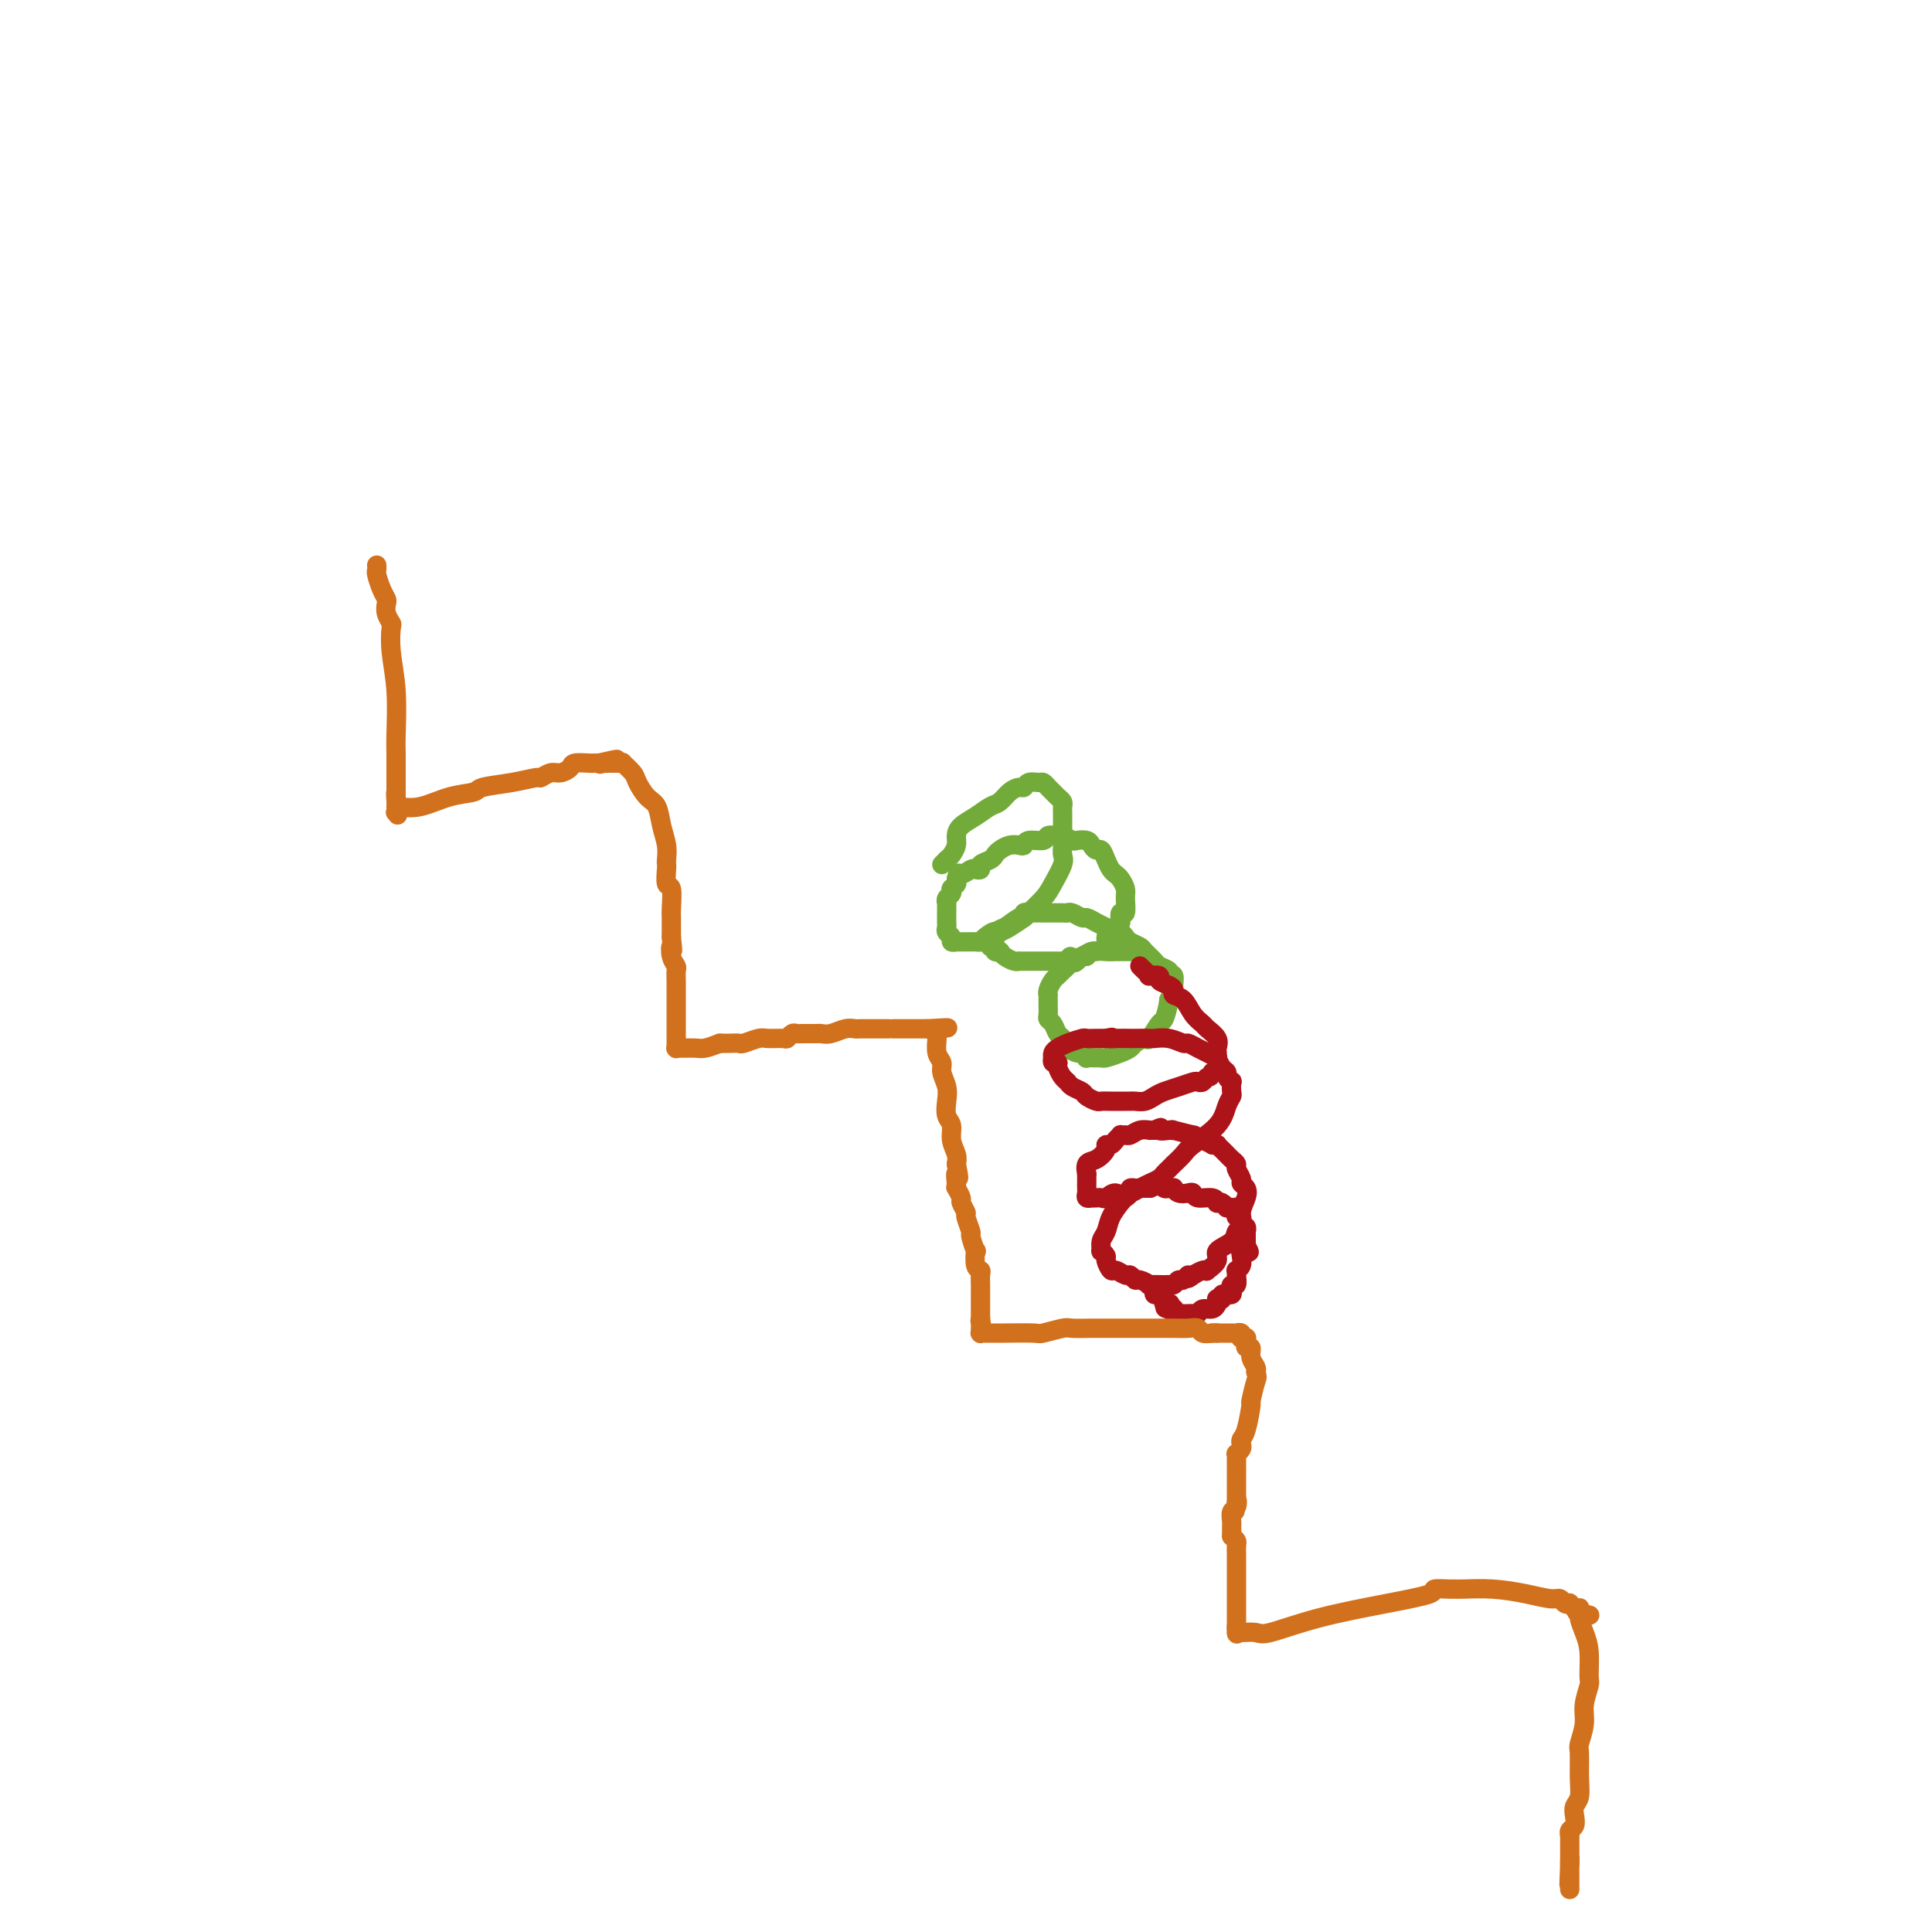 <svg viewBox='0 0 400 400' version='1.1' xmlns='http://www.w3.org/2000/svg' xmlns:xlink='http://www.w3.org/1999/xlink'><g fill='none' stroke='#73AB3A' stroke-width='4' stroke-linecap='round' stroke-linejoin='round'><path d='M195,179c0.000,0.000 1.000,-1.000 1,-1'/><path d='M196,178c0.319,-0.285 0.616,-0.499 1,-1c0.384,-0.501 0.855,-1.290 1,-2c0.145,-0.710 -0.036,-1.341 0,-2c0.036,-0.659 0.288,-1.346 1,-2c0.712,-0.654 1.882,-1.276 3,-2c1.118,-0.724 2.184,-1.552 3,-2c0.816,-0.448 1.384,-0.516 2,-1c0.616,-0.484 1.282,-1.383 2,-2c0.718,-0.617 1.488,-0.951 2,-1c0.512,-0.049 0.767,0.186 1,0c0.233,-0.186 0.444,-0.793 1,-1c0.556,-0.207 1.458,-0.014 2,0c0.542,0.014 0.723,-0.151 1,0c0.277,0.151 0.649,0.618 1,1c0.351,0.382 0.683,0.680 1,1c0.317,0.320 0.621,0.663 1,1c0.379,0.337 0.834,0.667 1,1c0.166,0.333 0.045,0.669 0,1c-0.045,0.331 -0.012,0.659 0,1c0.012,0.341 0.003,0.697 0,1c-0.003,0.303 0.001,0.555 0,1c-0.001,0.445 -0.007,1.085 0,2c0.007,0.915 0.025,2.106 0,3c-0.025,0.894 -0.095,1.490 0,2c0.095,0.510 0.354,0.934 0,2c-0.354,1.066 -1.320,2.776 -2,4c-0.680,1.224 -1.075,1.963 -2,3c-0.925,1.037 -2.382,2.371 -3,3c-0.618,0.629 -0.397,0.554 -1,1c-0.603,0.446 -2.029,1.413 -3,2c-0.971,0.587 -1.485,0.793 -2,1'/><path d='M207,193c-2.129,2.121 -0.953,0.425 -1,0c-0.047,-0.425 -1.318,0.422 -2,1c-0.682,0.578 -0.774,0.887 -1,1c-0.226,0.113 -0.585,0.030 -1,0c-0.415,-0.030 -0.885,-0.008 -1,0c-0.115,0.008 0.127,0.002 0,0c-0.127,-0.002 -0.621,-0.001 -1,0c-0.379,0.001 -0.641,0.001 -1,0c-0.359,-0.001 -0.813,-0.003 -1,0c-0.187,0.003 -0.106,0.012 0,0c0.106,-0.012 0.239,-0.045 0,0c-0.239,0.045 -0.849,0.168 -1,0c-0.151,-0.168 0.156,-0.626 0,-1c-0.156,-0.374 -0.774,-0.663 -1,-1c-0.226,-0.337 -0.061,-0.721 0,-1c0.061,-0.279 0.017,-0.452 0,-1c-0.017,-0.548 -0.005,-1.470 0,-2c0.005,-0.530 0.005,-0.666 0,-1c-0.005,-0.334 -0.015,-0.864 0,-1c0.015,-0.136 0.057,0.121 0,0c-0.057,-0.121 -0.211,-0.621 0,-1c0.211,-0.379 0.788,-0.636 1,-1c0.212,-0.364 0.061,-0.833 0,-1c-0.061,-0.167 -0.030,-0.031 0,0c0.030,0.031 0.061,-0.043 0,0c-0.061,0.043 -0.212,0.204 0,0c0.212,-0.204 0.789,-0.773 1,-1c0.211,-0.227 0.057,-0.112 0,0c-0.057,0.112 -0.015,0.223 0,0c0.015,-0.223 0.004,-0.778 0,-1c-0.004,-0.222 -0.002,-0.111 0,0'/><path d='M198,182c0.426,-1.868 0.491,-1.040 1,-1c0.509,0.040 1.464,-0.710 2,-1c0.536,-0.290 0.655,-0.119 1,0c0.345,0.119 0.918,0.187 1,0c0.082,-0.187 -0.326,-0.628 0,-1c0.326,-0.372 1.386,-0.674 2,-1c0.614,-0.326 0.781,-0.675 1,-1c0.219,-0.325 0.490,-0.627 1,-1c0.510,-0.373 1.258,-0.817 2,-1c0.742,-0.183 1.479,-0.105 2,0c0.521,0.105 0.826,0.239 1,0c0.174,-0.239 0.216,-0.850 1,-1c0.784,-0.150 2.308,0.160 3,0c0.692,-0.160 0.552,-0.789 1,-1c0.448,-0.211 1.486,-0.005 2,0c0.514,0.005 0.505,-0.192 1,0c0.495,0.192 1.495,0.774 2,1c0.505,0.226 0.517,0.098 1,0c0.483,-0.098 1.439,-0.164 2,0c0.561,0.164 0.728,0.558 1,1c0.272,0.442 0.650,0.931 1,1c0.350,0.069 0.671,-0.281 1,0c0.329,0.281 0.666,1.192 1,2c0.334,0.808 0.663,1.513 1,2c0.337,0.487 0.680,0.755 1,1c0.320,0.245 0.618,0.467 1,1c0.382,0.533 0.848,1.378 1,2c0.152,0.622 -0.011,1.022 0,2c0.011,0.978 0.195,2.532 0,3c-0.195,0.468 -0.770,-0.152 -1,0c-0.230,0.152 -0.115,1.076 0,2'/><path d='M232,191c-0.626,1.545 -1.691,1.906 -2,2c-0.309,0.094 0.139,-0.081 0,0c-0.139,0.081 -0.866,0.417 -1,1c-0.134,0.583 0.325,1.414 0,2c-0.325,0.586 -1.435,0.928 -2,1c-0.565,0.072 -0.584,-0.124 -1,0c-0.416,0.124 -1.227,0.569 -2,1c-0.773,0.431 -1.506,0.847 -2,1c-0.494,0.153 -0.747,0.041 -1,0c-0.253,-0.041 -0.505,-0.011 -1,0c-0.495,0.011 -1.231,0.003 -2,0c-0.769,-0.003 -1.569,-0.001 -2,0c-0.431,0.001 -0.493,-0.000 -1,0c-0.507,0.000 -1.458,0.001 -2,0c-0.542,-0.001 -0.674,-0.003 -1,0c-0.326,0.003 -0.848,0.011 -1,0c-0.152,-0.011 0.064,-0.041 0,0c-0.064,0.041 -0.408,0.154 -1,0c-0.592,-0.154 -1.430,-0.576 -2,-1c-0.570,-0.424 -0.871,-0.849 -1,-1c-0.129,-0.151 -0.086,-0.027 0,0c0.086,0.027 0.215,-0.044 0,0c-0.215,0.044 -0.776,0.204 -1,0c-0.224,-0.204 -0.112,-0.773 0,-1c0.112,-0.227 0.225,-0.111 0,0c-0.225,0.111 -0.790,0.219 -1,0c-0.210,-0.219 -0.067,-0.763 0,-1c0.067,-0.237 0.059,-0.167 0,0c-0.059,0.167 -0.170,0.429 0,0c0.170,-0.429 0.620,-1.551 1,-2c0.380,-0.449 0.690,-0.224 1,0'/><path d='M207,193c-0.093,-0.874 0.175,-0.560 1,-1c0.825,-0.440 2.209,-1.635 3,-2c0.791,-0.365 0.990,0.098 1,0c0.010,-0.098 -0.168,-0.758 0,-1c0.168,-0.242 0.682,-0.065 1,0c0.318,0.065 0.438,0.018 1,0c0.562,-0.018 1.564,-0.006 2,0c0.436,0.006 0.306,0.006 1,0c0.694,-0.006 2.213,-0.016 3,0c0.787,0.016 0.843,0.060 1,0c0.157,-0.060 0.414,-0.222 1,0c0.586,0.222 1.500,0.829 2,1c0.500,0.171 0.586,-0.094 1,0c0.414,0.094 1.158,0.546 2,1c0.842,0.454 1.784,0.909 2,1c0.216,0.091 -0.294,-0.183 0,0c0.294,0.183 1.392,0.823 2,1c0.608,0.177 0.725,-0.108 1,0c0.275,0.108 0.708,0.610 1,1c0.292,0.390 0.444,0.668 1,1c0.556,0.332 1.515,0.719 2,1c0.485,0.281 0.494,0.457 1,1c0.506,0.543 1.508,1.452 2,2c0.492,0.548 0.476,0.733 1,1c0.524,0.267 1.590,0.614 2,1c0.410,0.386 0.163,0.809 0,1c-0.163,0.191 -0.243,0.148 0,0c0.243,-0.148 0.807,-0.400 1,0c0.193,0.400 0.013,1.454 0,2c-0.013,0.546 0.139,0.585 0,1c-0.139,0.415 -0.570,1.208 -1,2'/><path d='M242,207c-0.196,1.823 -0.686,3.381 -1,4c-0.314,0.619 -0.451,0.298 -1,1c-0.549,0.702 -1.511,2.425 -2,3c-0.489,0.575 -0.506,0.000 -1,0c-0.494,-0.000 -1.467,0.574 -2,1c-0.533,0.426 -0.628,0.703 -1,1c-0.372,0.297 -1.022,0.615 -2,1c-0.978,0.385 -2.286,0.836 -3,1c-0.714,0.164 -0.836,0.040 -1,0c-0.164,-0.040 -0.372,0.004 -1,0c-0.628,-0.004 -1.677,-0.057 -2,0c-0.323,0.057 0.081,0.223 0,0c-0.081,-0.223 -0.648,-0.833 -1,-1c-0.352,-0.167 -0.490,0.111 -1,0c-0.510,-0.111 -1.393,-0.611 -2,-1c-0.607,-0.389 -0.937,-0.668 -1,-1c-0.063,-0.332 0.141,-0.718 0,-1c-0.141,-0.282 -0.626,-0.461 -1,-1c-0.374,-0.539 -0.636,-1.440 -1,-2c-0.364,-0.560 -0.830,-0.781 -1,-1c-0.170,-0.219 -0.045,-0.436 0,-1c0.045,-0.564 0.011,-1.473 0,-2c-0.011,-0.527 -0.000,-0.670 0,-1c0.000,-0.330 -0.011,-0.848 0,-1c0.011,-0.152 0.044,0.061 0,0c-0.044,-0.061 -0.166,-0.398 0,-1c0.166,-0.602 0.619,-1.471 1,-2c0.381,-0.529 0.690,-0.719 1,-1c0.310,-0.281 0.622,-0.653 1,-1c0.378,-0.347 0.822,-0.671 1,-1c0.178,-0.329 0.089,-0.665 0,-1'/><path d='M221,199c0.797,-1.874 0.789,-0.558 1,0c0.211,0.558 0.640,0.360 1,0c0.360,-0.360 0.649,-0.881 1,-1c0.351,-0.119 0.762,0.164 1,0c0.238,-0.164 0.301,-0.776 1,-1c0.699,-0.224 2.033,-0.060 3,0c0.967,0.060 1.565,0.016 2,0c0.435,-0.016 0.705,-0.004 1,0c0.295,0.004 0.615,0.001 1,0c0.385,-0.001 0.834,-0.000 1,0c0.166,0.000 0.049,0.000 0,0c-0.049,-0.000 -0.028,-0.000 0,0c0.028,0.000 0.064,0.000 0,0c-0.064,-0.000 -0.227,-0.001 0,0c0.227,0.001 0.844,0.004 1,0c0.156,-0.004 -0.150,-0.016 0,0c0.150,0.016 0.757,0.061 1,0c0.243,-0.061 0.122,-0.226 0,0c-0.122,0.226 -0.244,0.844 0,1c0.244,0.156 0.853,-0.150 1,0c0.147,0.150 -0.167,0.757 0,1c0.167,0.243 0.815,0.121 1,0c0.185,-0.121 -0.094,-0.242 0,0c0.094,0.242 0.561,0.848 1,1c0.439,0.152 0.849,-0.152 1,0c0.151,0.152 0.043,0.758 0,1c-0.043,0.242 -0.022,0.121 0,0'/></g>
<g fill='none' stroke='#AD1419' stroke-width='4' stroke-linecap='round' stroke-linejoin='round'><path d='M236,200c0.292,0.311 0.584,0.622 1,1c0.416,0.378 0.955,0.822 1,1c0.045,0.178 -0.404,0.089 0,0c0.404,-0.089 1.662,-0.178 2,0c0.338,0.178 -0.243,0.623 0,1c0.243,0.377 1.311,0.685 2,1c0.689,0.315 1.001,0.638 1,1c-0.001,0.362 -0.314,0.765 0,1c0.314,0.235 1.254,0.303 2,1c0.746,0.697 1.296,2.021 2,3c0.704,0.979 1.562,1.611 2,2c0.438,0.389 0.457,0.534 1,1c0.543,0.466 1.610,1.254 2,2c0.390,0.746 0.104,1.452 0,2c-0.104,0.548 -0.027,0.938 0,1c0.027,0.062 0.005,-0.204 0,0c-0.005,0.204 0.009,0.880 0,1c-0.009,0.120 -0.041,-0.314 0,0c0.041,0.314 0.155,1.375 0,2c-0.155,0.625 -0.577,0.812 -1,1'/><path d='M251,222c-0.335,1.250 -0.673,0.874 -1,1c-0.327,0.126 -0.644,0.755 -1,1c-0.356,0.245 -0.753,0.107 -1,0c-0.247,-0.107 -0.345,-0.183 -1,0c-0.655,0.183 -1.867,0.623 -3,1c-1.133,0.377 -2.188,0.689 -3,1c-0.812,0.311 -1.382,0.619 -2,1c-0.618,0.381 -1.285,0.834 -2,1c-0.715,0.166 -1.477,0.044 -2,0c-0.523,-0.044 -0.807,-0.011 -1,0c-0.193,0.011 -0.293,-0.000 -1,0c-0.707,0.000 -2.020,0.011 -3,0c-0.980,-0.011 -1.628,-0.044 -2,0c-0.372,0.044 -0.467,0.166 -1,0c-0.533,-0.166 -1.505,-0.621 -2,-1c-0.495,-0.379 -0.515,-0.682 -1,-1c-0.485,-0.318 -1.435,-0.649 -2,-1c-0.565,-0.351 -0.744,-0.720 -1,-1c-0.256,-0.280 -0.591,-0.471 -1,-1c-0.409,-0.529 -0.894,-1.395 -1,-2c-0.106,-0.605 0.167,-0.950 0,-1c-0.167,-0.050 -0.774,0.194 -1,0c-0.226,-0.194 -0.070,-0.825 0,-1c0.070,-0.175 0.054,0.107 0,0c-0.054,-0.107 -0.146,-0.603 0,-1c0.146,-0.397 0.528,-0.695 1,-1c0.472,-0.305 1.032,-0.618 2,-1c0.968,-0.382 2.342,-0.834 3,-1c0.658,-0.166 0.600,-0.045 1,0c0.400,0.045 1.257,0.013 2,0c0.743,-0.013 1.371,-0.006 2,0'/><path d='M229,215c1.915,-0.464 1.204,-0.124 1,0c-0.204,0.124 0.101,0.034 1,0c0.899,-0.034 2.393,-0.010 3,0c0.607,0.010 0.327,0.007 1,0c0.673,-0.007 2.298,-0.017 3,0c0.702,0.017 0.481,0.060 1,0c0.519,-0.060 1.777,-0.224 3,0c1.223,0.224 2.413,0.835 3,1c0.587,0.165 0.573,-0.115 1,0c0.427,0.115 1.294,0.626 2,1c0.706,0.374 1.251,0.611 2,1c0.749,0.389 1.702,0.930 2,1c0.298,0.070 -0.060,-0.331 0,0c0.060,0.331 0.538,1.393 1,2c0.462,0.607 0.908,0.758 1,1c0.092,0.242 -0.171,0.575 0,1c0.171,0.425 0.775,0.941 1,1c0.225,0.059 0.072,-0.341 0,0c-0.072,0.341 -0.061,1.422 0,2c0.061,0.578 0.172,0.654 0,1c-0.172,0.346 -0.628,0.962 -1,2c-0.372,1.038 -0.659,2.498 -2,4c-1.341,1.502 -3.735,3.046 -5,4c-1.265,0.954 -1.400,1.316 -2,2c-0.600,0.684 -1.666,1.689 -2,2c-0.334,0.311 0.062,-0.071 0,0c-0.062,0.071 -0.583,0.596 -1,1c-0.417,0.404 -0.730,0.685 -1,1c-0.270,0.315 -0.496,0.662 -1,1c-0.504,0.338 -1.287,0.668 -2,1c-0.713,0.332 -1.357,0.666 -2,1'/><path d='M236,246c-3.499,2.177 -4.248,1.119 -5,1c-0.752,-0.119 -1.507,0.700 -2,1c-0.493,0.300 -0.724,0.081 -1,0c-0.276,-0.081 -0.596,-0.025 -1,0c-0.404,0.025 -0.893,0.018 -1,0c-0.107,-0.018 0.167,-0.047 0,0c-0.167,0.047 -0.777,0.171 -1,0c-0.223,-0.171 -0.060,-0.637 0,-1c0.060,-0.363 0.016,-0.623 0,-1c-0.016,-0.377 -0.004,-0.870 0,-1c0.004,-0.130 -0.000,0.102 0,0c0.000,-0.102 0.006,-0.537 0,-1c-0.006,-0.463 -0.022,-0.954 0,-1c0.022,-0.046 0.082,0.352 0,0c-0.082,-0.352 -0.306,-1.452 0,-2c0.306,-0.548 1.142,-0.542 2,-1c0.858,-0.458 1.736,-1.380 2,-2c0.264,-0.620 -0.088,-0.937 0,-1c0.088,-0.063 0.616,0.127 1,0c0.384,-0.127 0.625,-0.570 1,-1c0.375,-0.430 0.884,-0.848 1,-1c0.116,-0.152 -0.163,-0.040 0,0c0.163,0.040 0.767,0.007 1,0c0.233,-0.007 0.095,0.012 0,0c-0.095,-0.012 -0.145,-0.056 0,0c0.145,0.056 0.486,0.211 1,0c0.514,-0.211 1.200,-0.789 2,-1c0.800,-0.211 1.716,-0.057 2,0c0.284,0.057 -0.062,0.016 0,0c0.062,-0.016 0.531,-0.008 1,0'/><path d='M239,234c2.265,-1.083 0.928,-0.291 1,0c0.072,0.291 1.551,0.082 2,0c0.449,-0.082 -0.134,-0.037 0,0c0.134,0.037 0.984,0.065 1,0c0.016,-0.065 -0.801,-0.224 0,0c0.801,0.224 3.219,0.830 4,1c0.781,0.170 -0.074,-0.098 0,0c0.074,0.098 1.077,0.561 2,1c0.923,0.439 1.767,0.853 2,1c0.233,0.147 -0.145,0.028 0,0c0.145,-0.028 0.812,0.034 1,0c0.188,-0.034 -0.103,-0.163 0,0c0.103,0.163 0.601,0.620 1,1c0.399,0.380 0.699,0.683 1,1c0.301,0.317 0.601,0.648 1,1c0.399,0.352 0.895,0.723 1,1c0.105,0.277 -0.181,0.458 0,1c0.181,0.542 0.829,1.446 1,2c0.171,0.554 -0.135,0.758 0,1c0.135,0.242 0.712,0.522 1,1c0.288,0.478 0.287,1.153 0,2c-0.287,0.847 -0.859,1.865 -1,3c-0.141,1.135 0.150,2.387 0,3c-0.150,0.613 -0.742,0.589 -1,1c-0.258,0.411 -0.184,1.259 -1,2c-0.816,0.741 -2.522,1.375 -3,2c-0.478,0.625 0.272,1.242 0,2c-0.272,0.758 -1.568,1.657 -2,2c-0.432,0.343 -0.001,0.131 0,0c0.001,-0.131 -0.428,-0.180 -1,0c-0.572,0.180 -1.286,0.590 -2,1'/><path d='M247,264c-1.726,1.482 -1.040,0.187 -1,0c0.040,-0.187 -0.564,0.735 -1,1c-0.436,0.265 -0.703,-0.125 -1,0c-0.297,0.125 -0.624,0.767 -1,1c-0.376,0.233 -0.801,0.058 -1,0c-0.199,-0.058 -0.172,-0.000 -1,0c-0.828,0.000 -2.512,-0.057 -3,0c-0.488,0.057 0.221,0.227 0,0c-0.221,-0.227 -1.373,-0.850 -2,-1c-0.627,-0.150 -0.731,0.172 -1,0c-0.269,-0.172 -0.703,-0.837 -1,-1c-0.297,-0.163 -0.457,0.178 -1,0c-0.543,-0.178 -1.470,-0.875 -2,-1c-0.530,-0.125 -0.664,0.322 -1,0c-0.336,-0.322 -0.876,-1.413 -1,-2c-0.124,-0.587 0.166,-0.670 0,-1c-0.166,-0.330 -0.789,-0.906 -1,-1c-0.211,-0.094 -0.011,0.294 0,0c0.011,-0.294 -0.166,-1.269 0,-2c0.166,-0.731 0.675,-1.218 1,-2c0.325,-0.782 0.464,-1.860 1,-3c0.536,-1.140 1.468,-2.344 2,-3c0.532,-0.656 0.665,-0.764 1,-1c0.335,-0.236 0.874,-0.599 1,-1c0.126,-0.401 -0.161,-0.839 0,-1c0.161,-0.161 0.768,-0.043 1,0c0.232,0.043 0.087,0.012 0,0c-0.087,-0.012 -0.116,-0.003 0,0c0.116,0.003 0.377,0.001 1,0c0.623,-0.001 1.606,-0.000 2,0c0.394,0.000 0.197,0.000 0,0'/><path d='M238,246c1.873,-0.927 2.557,-0.245 3,0c0.443,0.245 0.647,0.052 1,0c0.353,-0.052 0.854,0.038 1,0c0.146,-0.038 -0.065,-0.202 0,0c0.065,0.202 0.406,0.771 1,1c0.594,0.229 1.441,0.118 2,0c0.559,-0.118 0.828,-0.241 1,0c0.172,0.241 0.245,0.848 1,1c0.755,0.152 2.192,-0.152 3,0c0.808,0.152 0.986,0.759 1,1c0.014,0.241 -0.136,0.117 0,0c0.136,-0.117 0.557,-0.228 1,0c0.443,0.228 0.907,0.793 1,1c0.093,0.207 -0.185,0.054 0,0c0.185,-0.054 0.834,-0.010 1,0c0.166,0.010 -0.151,-0.012 0,0c0.151,0.012 0.772,0.060 1,0c0.228,-0.060 0.065,-0.227 0,0c-0.065,0.227 -0.031,0.848 0,1c0.031,0.152 0.060,-0.165 0,0c-0.060,0.165 -0.208,0.814 0,1c0.208,0.186 0.774,-0.090 1,0c0.226,0.090 0.113,0.545 0,1c-0.113,0.455 -0.226,0.911 0,1c0.226,0.089 0.793,-0.187 1,0c0.207,0.187 0.056,0.838 0,1c-0.056,0.162 -0.015,-0.164 0,0c0.015,0.164 0.004,0.817 0,1c-0.004,0.183 -0.001,-0.105 0,0c0.001,0.105 0.000,0.601 0,1c-0.000,0.399 -0.000,0.699 0,1'/><path d='M258,258c1.142,1.782 0.498,1.238 0,1c-0.498,-0.238 -0.851,-0.169 -1,0c-0.149,0.169 -0.093,0.439 0,1c0.093,0.561 0.222,1.412 0,2c-0.222,0.588 -0.795,0.913 -1,1c-0.205,0.087 -0.041,-0.065 0,0c0.041,0.065 -0.040,0.347 0,1c0.040,0.653 0.203,1.678 0,2c-0.203,0.322 -0.771,-0.057 -1,0c-0.229,0.057 -0.118,0.550 0,1c0.118,0.450 0.243,0.856 0,1c-0.243,0.144 -0.853,0.025 -1,0c-0.147,-0.025 0.171,0.045 0,0c-0.171,-0.045 -0.830,-0.205 -1,0c-0.170,0.205 0.151,0.773 0,1c-0.151,0.227 -0.772,0.112 -1,0c-0.228,-0.112 -0.063,-0.222 0,0c0.063,0.222 0.024,0.776 0,1c-0.024,0.224 -0.034,0.116 0,0c0.034,-0.116 0.111,-0.241 0,0c-0.111,0.241 -0.411,0.849 -1,1c-0.589,0.151 -1.467,-0.156 -2,0c-0.533,0.156 -0.720,0.773 -1,1c-0.280,0.227 -0.653,0.062 -1,0c-0.347,-0.062 -0.668,-0.020 -1,0c-0.332,0.020 -0.677,0.020 -1,0c-0.323,-0.020 -0.625,-0.058 -1,0c-0.375,0.058 -0.822,0.211 -1,0c-0.178,-0.211 -0.086,-0.788 0,-1c0.086,-0.212 0.168,-0.061 0,0c-0.168,0.061 -0.584,0.030 -1,0'/><path d='M242,271c-1.564,-0.069 -0.475,-0.740 0,-1c0.475,-0.260 0.337,-0.108 0,0c-0.337,0.108 -0.874,0.172 -1,0c-0.126,-0.172 0.158,-0.581 0,-1c-0.158,-0.419 -0.759,-0.847 -1,-1c-0.241,-0.153 -0.121,-0.031 0,0c0.121,0.031 0.242,-0.030 0,0c-0.242,0.030 -0.848,0.152 -1,0c-0.152,-0.152 0.152,-0.580 0,-1c-0.152,-0.420 -0.758,-0.834 -1,-1c-0.242,-0.166 -0.121,-0.083 0,0'/></g>
<g fill='none' stroke='#D2711D' stroke-width='4' stroke-linecap='round' stroke-linejoin='round'><path d='M78,117c0.022,0.385 0.045,0.771 0,1c-0.045,0.229 -0.157,0.302 0,1c0.157,0.698 0.582,2.023 1,3c0.418,0.977 0.830,1.607 1,2c0.170,0.393 0.097,0.549 0,1c-0.097,0.451 -0.218,1.197 0,2c0.218,0.803 0.776,1.663 1,2c0.224,0.337 0.112,0.150 0,1c-0.112,0.850 -0.226,2.739 0,5c0.226,2.261 0.793,4.896 1,8c0.207,3.104 0.056,6.677 0,9c-0.056,2.323 -0.015,3.397 0,4c0.015,0.603 0.004,0.737 0,1c-0.004,0.263 -0.001,0.657 0,1c0.001,0.343 0.000,0.636 0,1c-0.000,0.364 -0.000,0.801 0,1c0.000,0.199 0.000,0.161 0,0c-0.000,-0.161 -0.000,-0.447 0,0c0.000,0.447 0.000,1.625 0,2c-0.000,0.375 -0.000,-0.054 0,0c0.000,0.054 0.000,0.592 0,1c-0.000,0.408 -0.000,0.688 0,1c0.000,0.312 0.000,0.656 0,1'/><path d='M82,165c0.619,7.381 0.166,1.834 0,0c-0.166,-1.834 -0.044,0.044 0,1c0.044,0.956 0.012,0.988 0,1c-0.012,0.012 -0.003,0.002 0,0c0.003,-0.002 0.001,0.003 0,0c-0.001,-0.003 -0.002,-0.014 0,0c0.002,0.014 0.005,0.053 0,0c-0.005,-0.053 -0.018,-0.197 0,0c0.018,0.197 0.068,0.734 0,1c-0.068,0.266 -0.253,0.261 0,0c0.253,-0.261 0.944,-0.777 1,-1c0.056,-0.223 -0.522,-0.154 0,0c0.522,0.154 2.143,0.392 4,0c1.857,-0.392 3.948,-1.416 6,-2c2.052,-0.584 4.065,-0.730 5,-1c0.935,-0.270 0.793,-0.665 2,-1c1.207,-0.335 3.765,-0.611 6,-1c2.235,-0.389 4.147,-0.892 5,-1c0.853,-0.108 0.646,0.177 1,0c0.354,-0.177 1.268,-0.818 2,-1c0.732,-0.182 1.281,0.095 2,0c0.719,-0.095 1.608,-0.561 2,-1c0.392,-0.439 0.287,-0.850 1,-1c0.713,-0.150 2.244,-0.040 3,0c0.756,0.040 0.739,0.011 1,0c0.261,-0.011 0.801,-0.003 1,0c0.199,0.003 0.057,0.001 0,0c-0.057,-0.001 -0.028,-0.000 0,0'/><path d='M124,158c6.719,-1.547 2.517,-0.415 1,0c-1.517,0.415 -0.350,0.111 0,0c0.350,-0.111 -0.116,-0.030 0,0c0.116,0.030 0.816,0.008 1,0c0.184,-0.008 -0.147,-0.002 0,0c0.147,0.002 0.771,0.001 1,0c0.229,-0.001 0.064,-0.000 0,0c-0.064,0.000 -0.027,0.001 0,0c0.027,-0.001 0.044,-0.002 0,0c-0.044,0.002 -0.148,0.007 0,0c0.148,-0.007 0.550,-0.025 1,0c0.450,0.025 0.949,0.094 1,0c0.051,-0.094 -0.348,-0.350 0,0c0.348,0.350 1.441,1.307 2,2c0.559,0.693 0.584,1.122 1,2c0.416,0.878 1.222,2.203 2,3c0.778,0.797 1.529,1.065 2,2c0.471,0.935 0.662,2.539 1,4c0.338,1.461 0.822,2.781 1,4c0.178,1.219 0.052,2.337 0,3c-0.052,0.663 -0.028,0.871 0,1c0.028,0.129 0.060,0.180 0,1c-0.060,0.820 -0.212,2.410 0,3c0.212,0.590 0.789,0.182 1,1c0.211,0.818 0.057,2.864 0,4c-0.057,1.136 -0.015,1.361 0,2c0.015,0.639 0.004,1.690 0,2c-0.004,0.310 -0.001,-0.123 0,0c0.001,0.123 0.000,0.802 0,1c-0.000,0.198 -0.000,-0.086 0,0c0.000,0.086 0.000,0.543 0,1'/><path d='M139,194c0.480,4.538 0.181,2.385 0,2c-0.181,-0.385 -0.245,1.000 0,2c0.245,1.000 0.798,1.616 1,2c0.202,0.384 0.054,0.535 0,1c-0.054,0.465 -0.015,1.245 0,2c0.015,0.755 0.004,1.484 0,2c-0.004,0.516 -0.001,0.817 0,1c0.001,0.183 0.000,0.248 0,1c-0.000,0.752 -0.000,2.190 0,3c0.000,0.810 0.000,0.992 0,1c-0.000,0.008 -0.000,-0.156 0,0c0.000,0.156 0.000,0.634 0,1c-0.000,0.366 -0.000,0.620 0,1c0.000,0.380 0.000,0.887 0,1c-0.000,0.113 -0.000,-0.167 0,0c0.000,0.167 0.000,0.781 0,1c-0.000,0.219 -0.000,0.044 0,0c0.000,-0.044 0.000,0.045 0,0c-0.000,-0.045 -0.000,-0.222 0,0c0.000,0.222 0.000,0.844 0,1c-0.000,0.156 -0.001,-0.154 0,0c0.001,0.154 0.003,0.773 0,1c-0.003,0.227 -0.013,0.061 0,0c0.013,-0.061 0.048,-0.016 0,0c-0.048,0.016 -0.179,0.005 0,0c0.179,-0.005 0.670,-0.004 1,0c0.330,0.004 0.501,0.011 1,0c0.499,-0.011 1.327,-0.042 2,0c0.673,0.042 1.192,0.155 2,0c0.808,-0.155 1.904,-0.577 3,-1'/><path d='M149,216c1.302,-0.001 0.058,-0.004 0,0c-0.058,0.004 1.071,0.015 2,0c0.929,-0.015 1.657,-0.057 2,0c0.343,0.057 0.301,0.212 1,0c0.699,-0.212 2.138,-0.793 3,-1c0.862,-0.207 1.148,-0.041 2,0c0.852,0.041 2.269,-0.041 3,0c0.731,0.041 0.774,0.207 1,0c0.226,-0.207 0.633,-0.788 1,-1c0.367,-0.212 0.694,-0.057 1,0c0.306,0.057 0.592,0.015 1,0c0.408,-0.015 0.937,-0.003 1,0c0.063,0.003 -0.342,-0.003 0,0c0.342,0.003 1.430,0.015 2,0c0.570,-0.015 0.624,-0.057 1,0c0.376,0.057 1.076,0.211 2,0c0.924,-0.211 2.072,-0.789 3,-1c0.928,-0.211 1.636,-0.057 2,0c0.364,0.057 0.383,0.015 1,0c0.617,-0.015 1.832,-0.004 3,0c1.168,0.004 2.289,0.001 3,0c0.711,-0.001 1.013,-0.000 1,0c-0.013,0.000 -0.339,0.000 0,0c0.339,-0.000 1.344,-0.000 2,0c0.656,0.000 0.963,0.000 1,0c0.037,-0.000 -0.197,-0.000 0,0c0.197,0.000 0.826,0.000 1,0c0.174,-0.000 -0.108,-0.000 0,0c0.108,0.000 0.606,0.000 1,0c0.394,-0.000 0.684,-0.000 1,0c0.316,0.000 0.658,0.000 1,0'/><path d='M192,213c7.105,-0.449 3.367,-0.072 2,0c-1.367,0.072 -0.362,-0.160 0,0c0.362,0.160 0.082,0.714 0,1c-0.082,0.286 0.034,0.306 0,1c-0.034,0.694 -0.219,2.061 0,3c0.219,0.939 0.842,1.449 1,2c0.158,0.551 -0.150,1.144 0,2c0.150,0.856 0.757,1.975 1,3c0.243,1.025 0.121,1.955 0,3c-0.121,1.045 -0.242,2.205 0,3c0.242,0.795 0.848,1.223 1,2c0.152,0.777 -0.152,1.901 0,3c0.152,1.099 0.758,2.171 1,3c0.242,0.829 0.121,1.414 0,2'/><path d='M198,241c0.929,4.682 0.253,2.386 0,2c-0.253,-0.386 -0.083,1.138 0,2c0.083,0.862 0.079,1.061 0,1c-0.079,-0.061 -0.232,-0.384 0,0c0.232,0.384 0.851,1.473 1,2c0.149,0.527 -0.171,0.492 0,1c0.171,0.508 0.834,1.560 1,2c0.166,0.440 -0.166,0.269 0,1c0.166,0.731 0.828,2.364 1,3c0.172,0.636 -0.146,0.275 0,1c0.146,0.725 0.757,2.536 1,3c0.243,0.464 0.118,-0.420 0,0c-0.118,0.420 -0.228,2.145 0,3c0.228,0.855 0.793,0.841 1,1c0.207,0.159 0.055,0.491 0,1c-0.055,0.509 -0.015,1.193 0,2c0.015,0.807 0.004,1.736 0,2c-0.004,0.264 -0.001,-0.135 0,0c0.001,0.135 0.000,0.806 0,1c-0.000,0.194 -0.000,-0.088 0,0c0.000,0.088 0.000,0.545 0,1c-0.000,0.455 -0.000,0.906 0,1c0.000,0.094 0.000,-0.171 0,0c-0.000,0.171 -0.000,0.777 0,1c0.000,0.223 0.000,0.064 0,0c-0.000,-0.064 -0.000,-0.031 0,0c0.000,0.031 0.000,0.061 0,0c-0.000,-0.061 -0.000,-0.212 0,0c0.000,0.212 0.000,0.788 0,1c-0.000,0.212 -0.000,0.061 0,0c0.000,-0.061 0.000,-0.030 0,0'/><path d='M203,273c0.774,5.172 0.207,2.103 0,1c-0.207,-1.103 -0.056,-0.239 0,0c0.056,0.239 0.015,-0.146 0,0c-0.015,0.146 -0.004,0.824 0,1c0.004,0.176 0.001,-0.149 0,0c-0.001,0.149 -0.000,0.772 0,1c0.000,0.228 0.000,0.061 0,0c-0.000,-0.061 -0.001,-0.016 0,0c0.001,0.016 0.003,0.004 0,0c-0.003,-0.004 -0.013,-0.001 0,0c0.013,0.001 0.047,0.000 0,0c-0.047,-0.000 -0.177,-0.000 0,0c0.177,0.000 0.660,0.001 1,0c0.340,-0.001 0.536,-0.004 1,0c0.464,0.004 1.196,0.015 3,0c1.804,-0.015 4.679,-0.057 6,0c1.321,0.057 1.087,0.211 2,0c0.913,-0.211 2.972,-0.789 4,-1c1.028,-0.211 1.025,-0.057 2,0c0.975,0.057 2.928,0.015 4,0c1.072,-0.015 1.265,-0.004 2,0c0.735,0.004 2.013,0.001 3,0c0.987,-0.001 1.682,-0.000 3,0c1.318,0.000 3.260,-0.001 4,0c0.740,0.001 0.277,0.004 1,0c0.723,-0.004 2.631,-0.015 4,0c1.369,0.015 2.198,0.057 3,0c0.802,-0.057 1.576,-0.211 2,0c0.424,0.211 0.499,0.788 1,1c0.501,0.212 1.429,0.061 2,0c0.571,-0.061 0.786,-0.030 1,0'/><path d='M252,276c7.596,-0.000 2.087,-0.000 0,0c-2.087,0.000 -0.752,0.000 0,0c0.752,-0.000 0.920,-0.000 1,0c0.080,0.000 0.073,0.000 0,0c-0.073,-0.000 -0.212,-0.000 0,0c0.212,0.000 0.774,0.000 1,0c0.226,-0.000 0.117,-0.000 0,0c-0.117,0.000 -0.242,0.000 0,0c0.242,-0.000 0.849,-0.000 1,0c0.151,0.000 -0.156,0.000 0,0c0.156,-0.000 0.774,-0.000 1,0c0.226,0.000 0.060,0.000 0,0c-0.060,-0.000 -0.012,-0.001 0,0c0.012,0.001 -0.011,0.004 0,0c0.011,-0.004 0.054,-0.015 0,0c-0.054,0.015 -0.207,0.057 0,0c0.207,-0.057 0.773,-0.211 1,0c0.227,0.211 0.113,0.789 0,1c-0.113,0.211 -0.227,0.056 0,0c0.227,-0.056 0.793,-0.011 1,0c0.207,0.011 0.055,-0.011 0,0c-0.055,0.011 -0.015,0.054 0,0c0.015,-0.054 0.003,-0.207 0,0c-0.003,0.207 0.003,0.772 0,1c-0.003,0.228 -0.016,0.119 0,0c0.016,-0.119 0.061,-0.250 0,0c-0.061,0.250 -0.226,0.879 0,1c0.226,0.121 0.844,-0.267 1,0c0.156,0.267 -0.150,1.187 0,2c0.150,0.813 0.757,1.518 1,2c0.243,0.482 0.121,0.741 0,1'/><path d='M260,284c0.373,1.290 0.307,1.014 0,2c-0.307,0.986 -0.853,3.234 -1,4c-0.147,0.766 0.105,0.050 0,1c-0.105,0.950 -0.568,3.565 -1,5c-0.432,1.435 -0.834,1.690 -1,2c-0.166,0.310 -0.097,0.676 0,1c0.097,0.324 0.222,0.608 0,1c-0.222,0.392 -0.792,0.892 -1,1c-0.208,0.108 -0.056,-0.177 0,0c0.056,0.177 0.015,0.817 0,1c-0.015,0.183 -0.004,-0.092 0,0c0.004,0.092 0.001,0.551 0,1c-0.001,0.449 -0.000,0.890 0,1c0.000,0.110 0.000,-0.110 0,0c-0.000,0.110 -0.000,0.551 0,1c0.000,0.449 0.000,0.905 0,1c-0.000,0.095 -0.000,-0.170 0,0c0.000,0.170 0.000,0.777 0,1c-0.000,0.223 -0.000,0.064 0,0c0.000,-0.064 0.000,-0.032 0,0c-0.000,0.032 -0.000,0.065 0,0c0.000,-0.065 0.000,-0.227 0,0c-0.000,0.227 -0.000,0.845 0,1c0.000,0.155 0.000,-0.151 0,0c-0.000,0.151 -0.000,0.759 0,1c0.000,0.241 0.000,0.117 0,0c-0.000,-0.117 -0.000,-0.225 0,0c0.000,0.225 0.000,0.782 0,1c-0.000,0.218 -0.000,0.097 0,0c0.000,-0.097 0.000,-0.171 0,0c-0.000,0.171 0.000,0.585 0,1'/><path d='M256,311c-0.635,4.125 -0.223,0.936 0,0c0.223,-0.936 0.256,0.380 0,1c-0.256,0.620 -0.801,0.543 -1,1c-0.199,0.457 -0.053,1.447 0,2c0.053,0.553 0.014,0.670 0,1c-0.014,0.330 -0.004,0.873 0,1c0.004,0.127 0.001,-0.162 0,0c-0.001,0.162 -0.000,0.775 0,1c0.000,0.225 0.000,0.060 0,0c-0.000,-0.060 -0.000,-0.017 0,0c0.000,0.017 0.000,0.009 0,0'/><path d='M255,318c0.423,0.366 0.845,0.733 1,1c0.155,0.267 0.041,0.435 0,1c-0.041,0.565 -0.011,1.528 0,2c0.011,0.472 0.003,0.455 0,1c-0.003,0.545 -0.001,1.653 0,2c0.001,0.347 0.000,-0.068 0,0c-0.000,0.068 -0.000,0.620 0,1c0.000,0.380 0.000,0.588 0,1c-0.000,0.412 -0.000,1.027 0,2c0.000,0.973 0.000,2.303 0,3c-0.000,0.697 -0.000,0.760 0,1c0.000,0.240 0.000,0.656 0,1c-0.000,0.344 -0.000,0.614 0,1c0.000,0.386 0.000,0.887 0,1c-0.000,0.113 -0.000,-0.162 0,0c0.000,0.162 0.000,0.761 0,1c-0.000,0.239 -0.000,0.120 0,0'/><path d='M256,337c0.155,2.879 0.042,0.575 0,0c-0.042,-0.575 -0.011,0.578 0,1c0.011,0.422 0.004,0.113 0,0c-0.004,-0.113 -0.005,-0.031 0,0c0.005,0.031 0.016,0.011 0,0c-0.016,-0.011 -0.059,-0.012 0,0c0.059,0.012 0.220,0.036 1,0c0.780,-0.036 2.179,-0.132 3,0c0.821,0.132 1.065,0.490 3,0c1.935,-0.490 5.562,-1.830 10,-3c4.438,-1.170 9.686,-2.170 14,-3c4.314,-0.830 7.695,-1.490 9,-2c1.305,-0.510 0.534,-0.869 1,-1c0.466,-0.131 2.167,-0.032 3,0c0.833,0.032 0.797,-0.001 1,0c0.203,0.001 0.646,0.038 2,0c1.354,-0.038 3.619,-0.150 6,0c2.381,0.150 4.877,0.562 7,1c2.123,0.438 3.874,0.901 5,1c1.126,0.099 1.626,-0.166 2,0c0.374,0.166 0.622,0.762 1,1c0.378,0.238 0.885,0.116 1,0c0.115,-0.116 -0.162,-0.227 0,0c0.162,0.227 0.761,0.792 1,1c0.239,0.208 0.117,0.060 0,0c-0.117,-0.060 -0.227,-0.030 0,0c0.227,0.030 0.793,0.061 1,0c0.207,-0.061 0.055,-0.212 0,0c-0.055,0.212 -0.015,0.788 0,1c0.015,0.212 0.004,0.061 0,0c-0.004,-0.061 -0.002,-0.030 0,0'/><path d='M327,334c4.174,0.780 1.108,0.230 0,0c-1.108,-0.230 -0.259,-0.139 0,0c0.259,0.139 -0.073,0.325 0,1c0.073,0.675 0.551,1.839 1,3c0.449,1.161 0.867,2.319 1,4c0.133,1.681 -0.021,3.887 0,5c0.021,1.113 0.216,1.135 0,2c-0.216,0.865 -0.843,2.573 -1,4c-0.157,1.427 0.155,2.574 0,4c-0.155,1.426 -0.777,3.130 -1,4c-0.223,0.870 -0.046,0.904 0,2c0.046,1.096 -0.039,3.253 0,5c0.039,1.747 0.203,3.084 0,4c-0.203,0.916 -0.772,1.412 -1,2c-0.228,0.588 -0.114,1.267 0,2c0.114,0.733 0.227,1.521 0,2c-0.227,0.479 -0.793,0.649 -1,1c-0.207,0.351 -0.056,0.882 0,1c0.056,0.118 0.015,-0.179 0,0c-0.015,0.179 -0.004,0.832 0,1c0.004,0.168 0.001,-0.151 0,0c-0.001,0.151 -0.000,0.772 0,1c0.000,0.228 0.000,0.064 0,0c-0.000,-0.064 -0.000,-0.028 0,0c0.000,0.028 0.000,0.049 0,0c-0.000,-0.049 -0.000,-0.167 0,0c0.000,0.167 0.000,0.619 0,1c-0.000,0.381 -0.000,0.690 0,1c0.000,0.310 0.000,0.622 0,1c-0.000,0.378 -0.000,0.822 0,1c0.000,0.178 0.000,0.089 0,0'/><path d='M325,386c-0.309,8.075 -0.083,2.262 0,0c0.083,-2.262 0.022,-0.974 0,0c-0.022,0.974 -0.006,1.634 0,2c0.006,0.366 0.002,0.438 0,1c-0.002,0.562 -0.000,1.615 0,2c0.000,0.385 0.000,0.104 0,0c-0.000,-0.104 -0.000,-0.030 0,0c0.000,0.030 0.000,0.015 0,0'/></g>
</svg>